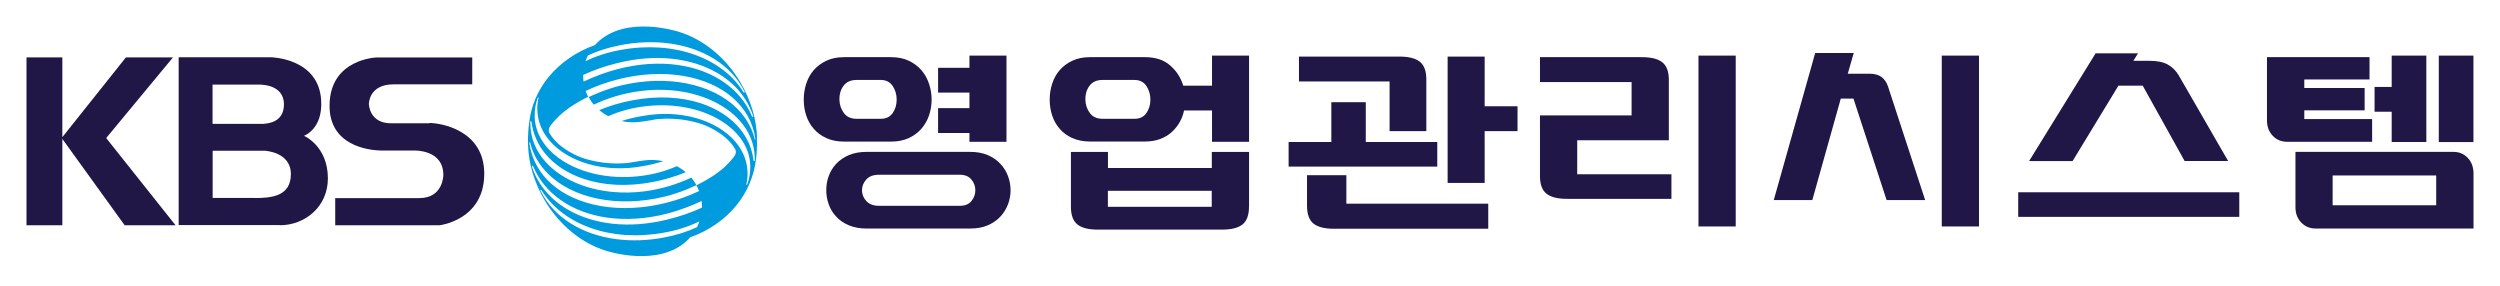 <svg width="480" height="55" viewBox="0 0 480 55" fill="none" xmlns="http://www.w3.org/2000/svg">
<path d="M33.702 43.249L20.389 26.504L33.215 11.015H24.176L11.969 26.335V11.015H5.087V43.249H11.969V26.672L23.933 43.249H33.702Z" fill="#201747"/>
<path d="M82.495 23.616C84.483 23.616 92.977 24.891 92.977 33.348C92.977 42.274 84.408 43.249 84.408 43.249H64.362V38.036H80.488C85.158 38.036 85.12 33.592 85.12 33.592C85.12 28.698 79.588 28.904 79.588 28.904H73.419C70.587 28.904 63.274 27.891 63.274 20.334C63.274 11.258 72.331 11.033 72.331 11.033H90.671V16.19H75.613C70.737 16.19 70.831 19.978 70.831 19.978C70.831 19.978 70.869 23.672 75.088 23.672H82.476L82.495 23.616Z" fill="#201747"/>
<path d="M53.711 43.249C58.549 43.249 62.955 39.705 62.955 34.248C62.955 28.023 58.361 26.073 58.361 26.073C58.361 26.073 62.018 24.816 61.661 19.228C61.174 11.127 52.023 10.996 52.023 10.996H34.302V43.212C34.302 43.212 49.623 43.212 53.711 43.212V43.249ZM40.828 16.247H49.698C49.698 16.247 54.517 16.022 54.517 20.035C54.517 23.485 51.479 23.71 50.504 23.785H40.809V16.247H40.828ZM48.91 37.999H40.828V28.942H50.804C50.804 28.942 55.848 29.129 55.848 33.423C55.848 37.718 52.079 38.018 48.929 38.018L48.91 37.999Z" fill="#201747"/>
<path d="M145.351 26.447C145.333 25.603 145.258 24.741 145.107 23.878V23.86C144.957 22.941 144.751 22.003 144.47 21.084C143.926 19.284 143.157 17.484 142.126 15.759C139.219 10.864 134.869 7.489 130.368 6.12C130.368 6.12 120.092 2.689 114.523 8.333C114.429 8.445 114.317 8.558 114.223 8.652C110.641 9.927 107.566 12.065 105.335 14.784C103.628 16.884 102.409 19.322 101.866 21.965C101.809 22.191 101.697 22.847 101.697 22.903C101.284 25.397 101.378 27.479 101.378 27.479C101.378 27.479 101.378 27.629 101.378 27.704C101.434 29.504 101.716 31.341 102.259 33.179C102.803 34.979 103.572 36.78 104.603 38.505C107.529 43.399 111.86 46.774 116.361 48.143C116.361 48.143 126.637 51.575 132.206 45.912C132.3 45.799 132.394 45.687 132.487 45.574C136.088 44.299 139.163 42.161 141.376 39.442C142.407 38.186 143.251 36.798 143.87 35.336C145.258 32.223 145.426 28.791 145.314 26.428L145.351 26.447ZM112.929 10.621C114.711 9.796 116.717 9.139 118.93 8.708C122.268 8.033 125.493 7.939 128.475 8.333C135.038 9.195 140.382 12.496 142.914 17.521C142.932 17.559 142.951 17.596 142.97 17.653C142.989 17.709 142.97 17.765 142.932 17.784C142.895 17.803 142.82 17.784 142.763 17.728C142.745 17.69 142.707 17.653 142.688 17.596C140.626 14.352 137.325 11.896 133.275 10.471C129.206 9.027 124.368 8.652 119.267 9.571C116.698 10.021 114.429 10.771 112.423 11.746C112.554 11.371 112.704 10.977 112.892 10.621H112.929ZM111.992 14.371C114.036 13.433 116.248 12.665 118.555 12.102C126.018 10.246 132.731 11.164 137.569 13.921C140.926 15.834 143.364 18.646 144.526 22.059C144.526 22.116 144.564 22.153 144.582 22.209C144.639 22.397 144.582 22.453 144.507 22.453C144.47 22.453 144.432 22.453 144.414 22.397C144.414 22.359 144.376 22.322 144.357 22.284C143.307 19.753 141.507 17.559 139.144 15.89C134.213 12.402 126.824 11.127 118.517 13.283C116.23 13.902 114.054 14.709 112.048 15.665C112.048 15.59 112.01 15.496 112.01 15.402C111.973 15.046 111.973 14.709 111.973 14.352L111.992 14.371ZM133.819 43.624C132.037 44.449 130.031 45.105 127.818 45.537C124.48 46.212 121.255 46.306 118.273 45.912C111.71 45.049 106.366 41.749 103.834 36.723C103.816 36.686 103.797 36.63 103.759 36.592C103.759 36.536 103.759 36.48 103.797 36.461C103.834 36.442 103.91 36.461 103.966 36.517C103.985 36.554 104.022 36.592 104.041 36.648C106.103 39.892 109.404 42.349 113.435 43.774C117.523 45.218 122.343 45.593 127.443 44.674C130.012 44.224 132.281 43.474 134.288 42.499C134.156 42.874 134.006 43.268 133.819 43.624ZM134.756 39.874C132.712 40.811 130.5 41.58 128.174 42.143C120.711 43.999 113.998 43.08 109.16 40.324C105.803 38.411 103.366 35.598 102.203 32.204C102.203 32.148 102.166 32.11 102.166 32.054C102.109 31.885 102.166 31.829 102.241 31.81C102.278 31.81 102.316 31.81 102.334 31.867C102.353 31.904 102.372 31.942 102.391 31.979C103.441 34.511 105.241 36.705 107.604 38.373C112.535 41.861 119.924 43.136 128.231 40.98C130.5 40.361 132.675 39.555 134.7 38.599C134.7 38.692 134.719 38.767 134.738 38.861C134.775 39.217 134.794 39.555 134.775 39.911L134.756 39.874ZM145.032 26.897C145.032 26.897 144.976 26.878 144.939 26.822C144.939 26.785 144.939 26.747 144.92 26.729C144.339 24.441 143.157 22.472 141.507 20.822C136.763 16.115 128.193 14.24 119.136 16.434C118.442 16.602 117.786 16.79 117.111 17.015C115.686 17.484 114.317 18.028 113.023 18.646C113.304 19.153 113.623 19.64 113.998 20.09C116.68 18.815 119.717 17.896 122.905 17.484C125.024 17.203 127.106 17.165 129.093 17.353C134.456 17.84 139.126 19.94 141.976 23.109C143.814 25.135 144.882 27.61 144.92 30.385C144.92 30.46 144.92 30.535 144.92 30.61C144.92 30.685 144.92 30.741 144.92 30.817C144.92 30.91 144.845 30.929 144.77 30.929C144.732 30.929 144.695 30.892 144.676 30.854C144.676 30.779 144.676 30.723 144.657 30.648C144.357 28.435 143.476 26.466 142.107 24.778C140.307 22.566 137.7 20.859 134.55 19.828C130.8 18.609 126.262 18.328 121.405 19.265C119.174 19.678 117.036 20.315 115.067 21.14C115.592 21.59 116.173 21.984 116.792 22.303C119.024 21.309 121.555 20.634 124.293 20.353C129.75 19.79 134.869 20.934 138.526 23.241C139.932 24.122 141.132 25.172 142.051 26.372C143.307 28.004 144.039 29.898 144.057 31.96C144.057 33.123 143.889 34.248 143.495 35.336C143.495 35.373 143.457 35.411 143.457 35.448C143.42 35.486 143.382 35.523 143.364 35.504C143.326 35.504 143.307 35.448 143.307 35.373C143.307 35.336 143.307 35.298 143.326 35.261C143.514 34.398 143.589 33.498 143.495 32.598C143.364 30.91 142.764 29.373 141.807 28.004C141.601 27.722 141.376 27.422 141.151 27.16C137.625 23.072 130.65 20.915 123.299 22.284C121.911 22.509 120.58 22.828 119.324 23.241C120.467 23.484 121.686 23.559 122.924 23.391C122.924 23.391 124.93 23.128 125.737 22.941C125.906 22.922 126.168 22.884 126.281 22.866H126.337C127.518 22.753 131.175 22.547 134.981 23.916C134.981 23.916 139.276 25.378 141.151 28.622C141.151 28.622 141.563 29.223 140.963 30.048C140.401 30.779 139.763 31.473 139.088 32.11C138.432 32.71 137.288 33.517 137.288 33.517C136.257 34.211 135.131 34.867 133.969 35.448C133.969 35.448 133.8 35.523 133.706 35.561C133.744 35.636 133.8 35.73 133.838 35.804C133.988 36.086 134.1 36.386 134.213 36.686C132.244 37.623 130.106 38.392 127.856 38.955C119.08 41.149 110.773 39.611 105.916 35.336C103.628 33.329 102.109 30.685 101.641 27.554C101.641 27.497 101.641 27.441 101.622 27.404C101.622 27.329 101.659 27.31 101.697 27.31C101.734 27.31 101.753 27.329 101.791 27.366C101.791 27.404 101.791 27.441 101.809 27.46C102.372 29.748 103.572 31.716 105.222 33.367C109.966 38.073 118.536 39.949 127.593 37.755C128.287 37.586 128.962 37.398 129.618 37.173C131.044 36.723 132.412 36.161 133.706 35.542C133.425 35.036 133.106 34.548 132.731 34.098C130.05 35.373 127.012 36.292 123.843 36.723C121.724 37.005 119.642 37.042 117.655 36.855C112.292 36.367 107.622 34.267 104.772 31.098C102.934 29.073 101.866 26.597 101.828 23.822C101.828 23.747 101.828 23.672 101.828 23.597C101.828 23.522 101.828 23.466 101.828 23.391C101.828 23.297 101.903 23.278 101.959 23.278C101.997 23.278 102.034 23.316 102.053 23.353C102.053 23.428 102.053 23.484 102.072 23.559C102.372 25.772 103.272 27.741 104.622 29.429C106.422 31.642 109.029 33.348 112.179 34.379C115.948 35.617 120.467 35.88 125.324 34.942C127.556 34.529 129.693 33.873 131.662 33.067C131.137 32.617 130.556 32.223 129.937 31.904C127.706 32.898 125.174 33.592 122.418 33.854C116.961 34.417 111.842 33.254 108.185 30.966C106.779 30.085 105.578 29.035 104.66 27.835C103.403 26.203 102.672 24.309 102.653 22.247C102.653 21.084 102.822 19.959 103.216 18.872C103.216 18.834 103.234 18.797 103.253 18.759C103.272 18.721 103.309 18.684 103.347 18.703C103.384 18.703 103.403 18.759 103.403 18.834C103.403 18.872 103.403 18.909 103.366 18.947C103.178 19.809 103.103 20.709 103.197 21.609C103.328 23.278 103.928 24.835 104.885 26.185C105.091 26.466 105.316 26.766 105.541 27.029C109.066 31.116 116.042 33.273 123.374 31.904C124.762 31.679 126.093 31.36 127.349 30.948C126.206 30.704 124.987 30.629 123.749 30.798C123.749 30.798 121.743 31.06 120.918 31.229C120.749 31.248 120.505 31.285 120.374 31.304H120.317C119.136 31.416 115.479 31.623 111.673 30.254C111.673 30.254 107.379 28.81 105.503 25.547C105.503 25.547 105.091 24.947 105.691 24.122C106.253 23.391 106.891 22.697 107.566 22.059C108.222 21.459 109.366 20.634 109.366 20.634C110.398 19.94 111.523 19.284 112.685 18.703C112.685 18.703 112.854 18.628 112.948 18.59C112.91 18.515 112.873 18.421 112.817 18.346C112.667 18.065 112.554 17.765 112.442 17.465C114.411 16.527 116.548 15.759 118.799 15.196C127.574 13.002 135.882 14.54 140.738 18.815C143.026 20.84 144.564 23.466 145.014 26.597C145.014 26.654 145.014 26.71 145.014 26.747C145.014 26.822 144.976 26.841 144.939 26.841L145.032 26.897Z" fill="#009ADE"/>
<path d="M158.655 26.509C157.675 26.067 156.86 25.459 156.225 24.714C155.576 23.968 155.093 23.112 154.789 22.159C154.472 21.193 154.32 20.185 154.32 19.122C154.32 18.058 154.472 17.078 154.789 16.084C155.107 15.089 155.59 14.22 156.225 13.474C156.874 12.728 157.689 12.121 158.655 11.665C159.636 11.196 160.768 10.975 162.066 10.975H171.11C172.408 10.975 173.527 11.209 174.493 11.665C175.46 12.135 176.261 12.728 176.91 13.474C177.559 14.22 178.042 15.089 178.373 16.084C178.705 17.078 178.871 18.086 178.871 19.122C178.871 20.157 178.705 21.193 178.373 22.159C178.042 23.126 177.559 23.968 176.91 24.714C176.261 25.459 175.46 26.053 174.493 26.509C173.527 26.951 172.408 27.185 171.11 27.185H162.066C160.768 27.185 159.636 26.965 158.655 26.509ZM162.977 43.258C161.997 42.844 161.182 42.291 160.547 41.587C159.898 40.897 159.415 40.11 159.111 39.226C158.794 38.342 158.642 37.445 158.642 36.52C158.642 35.594 158.794 34.683 159.111 33.813C159.429 32.93 159.912 32.142 160.547 31.452C161.196 30.762 162.011 30.196 162.977 29.781C163.958 29.367 165.09 29.16 166.388 29.16H186.272C187.57 29.16 188.688 29.367 189.655 29.781C190.621 30.196 191.422 30.748 192.071 31.452C192.72 32.142 193.203 32.93 193.535 33.813C193.866 34.697 194.032 35.594 194.032 36.52C194.032 37.445 193.866 38.356 193.535 39.226C193.203 40.11 192.72 40.897 192.071 41.587C191.422 42.278 190.621 42.844 189.655 43.258C188.688 43.672 187.57 43.879 186.272 43.879H166.388C165.09 43.879 163.958 43.672 162.977 43.258ZM169.122 22.808C170.116 22.808 170.876 22.449 171.387 21.717C171.897 20.986 172.16 20.129 172.16 19.135C172.16 18.141 171.897 17.257 171.387 16.498C170.876 15.739 170.116 15.352 169.122 15.352H164.455C163.323 15.352 162.494 15.739 161.942 16.498C161.389 17.257 161.141 18.141 161.169 19.135C161.196 20.129 161.486 20.986 162.038 21.717C162.591 22.449 163.392 22.808 164.455 22.808H169.122ZM184.283 39.516C185.277 39.516 186.023 39.212 186.52 38.591C187.017 37.983 187.266 37.293 187.266 36.533C187.266 35.774 187.017 35.084 186.52 34.476C186.023 33.868 185.277 33.551 184.283 33.551H168.777C167.686 33.551 166.857 33.855 166.319 34.476C165.767 35.084 165.504 35.774 165.504 36.533C165.504 37.293 165.78 37.983 166.319 38.591C166.871 39.198 167.686 39.516 168.777 39.516H184.283ZM180.113 13.018H186.134V10.671H193.245V27.227H186.134V25.542H180.113V20.765H186.134V17.782H180.113V13.005V13.018Z" fill="#201747"/>
<path d="M205.879 26.509C204.899 26.067 204.084 25.459 203.449 24.714C202.8 23.968 202.317 23.112 202.013 22.159C201.695 21.193 201.543 20.185 201.543 19.122C201.543 18.058 201.695 17.078 202.013 16.084C202.33 15.089 202.814 14.22 203.449 13.474C204.098 12.728 204.913 12.121 205.879 11.665C206.86 11.196 207.992 10.975 209.29 10.975H219.825C221.841 10.975 223.457 11.499 224.672 12.563C225.887 13.626 226.716 14.91 227.185 16.443H232.708V10.671H239.819V27.227H232.708V21.206H227.337C227.171 22.035 226.881 22.808 226.467 23.512C226.053 24.23 225.542 24.852 224.921 25.404C224.313 25.956 223.567 26.384 222.711 26.702C221.855 27.02 220.889 27.172 219.825 27.172H209.29C207.992 27.172 206.86 26.951 205.879 26.495V26.509ZM239.806 39.709C239.806 41.297 239.391 42.429 238.563 43.092C237.734 43.755 236.423 44.087 234.641 44.087H210.781C208.986 44.087 207.688 43.755 206.86 43.092C206.031 42.429 205.617 41.297 205.617 39.709V29.174H212.728V32.253H232.667V29.174H239.819V39.709H239.806ZM217.837 22.808C218.831 22.808 219.591 22.449 220.101 21.717C220.612 20.985 220.875 20.129 220.875 19.135C220.875 18.141 220.612 17.257 220.101 16.498C219.591 15.739 218.831 15.352 217.837 15.352H211.679C210.546 15.352 209.718 15.739 209.165 16.498C208.613 17.257 208.365 18.141 208.392 19.135C208.42 20.129 208.71 20.985 209.262 21.717C209.814 22.449 210.615 22.808 211.679 22.808H217.837ZM232.653 36.63H212.714V39.709H232.653V36.63Z" fill="#201747"/>
<path d="M247.414 31.991V27.268H255.616V19.619H262.23V27.268H275.955V31.991H247.428H247.414ZM266.8 15.642H249.402V10.864H268.692C270.487 10.864 271.785 11.196 272.614 11.858C273.442 12.521 273.856 13.653 273.856 15.241V25.183H266.8V15.642ZM250.949 33.634H258.502V39.102H285.745V43.921H256.113C254.318 43.921 253.02 43.59 252.191 42.927C251.363 42.264 250.949 41.132 250.949 39.544V33.634ZM291.365 20.406V25.183H285.055V35.125H277.944V10.864H285.055V20.406H291.365Z" fill="#201747"/>
<path d="M295.673 22.159H313.265V15.752H295.673V10.975H315.253C317.048 10.975 318.346 11.306 319.175 11.969C320.003 12.632 320.417 13.764 320.417 15.352V26.937H302.826V33.454H320.914V38.177H300.837C299.042 38.177 297.744 37.845 296.916 37.182C296.087 36.52 295.673 35.387 295.673 33.8V22.173V22.159ZM333.259 43.479H326.106V10.671H333.259V43.479Z" fill="#201747"/>
<path d="M355.918 10.174L354.772 14.151H358.901C359.895 14.151 360.668 14.358 361.234 14.772C361.8 15.186 362.214 15.78 362.477 16.539L369.629 38.411H362.228L355.863 18.928H353.433L347.965 38.411H340.563L348.517 10.174H355.918ZM379.972 43.479H372.819V10.671H379.972V43.479Z" fill="#201747"/>
<path d="M429.943 41.643H387.497V36.92H429.943V41.643ZM406.732 16.443H411.399L419.449 30.914H427.803L418.303 14.455C417.778 13.557 417.074 12.867 416.218 12.397C415.362 11.914 414.202 11.679 412.738 11.679H409.604L410.501 10.243H402.355L389.582 30.928H397.936L406.732 16.457V16.443Z" fill="#201747"/>
<path d="M455.433 27.227H439.181C438.021 27.227 437.082 26.84 436.35 26.053C435.618 25.28 435.259 24.299 435.259 23.14V10.975H454.95V15.255H442.426V16.898H454.011V21.179H442.426V22.863H455.447V27.241L455.433 27.227ZM471.036 29.16C472.168 29.16 473.093 29.547 473.825 30.334C474.557 31.107 474.916 32.115 474.916 33.344V43.879H444.649C443.489 43.879 442.55 43.493 441.818 42.706C441.086 41.932 440.727 40.952 440.727 39.792V29.16H471.05H471.036ZM467.75 33.689H447.866V39.406H467.75V33.689ZM455.916 16.691H459.203V10.671H465.858V27.268H459.203V21.455H455.916V16.677V16.691ZM474.902 27.282H468.247V10.671H474.902V27.268V27.282Z" fill="#201747"/>
</svg>

